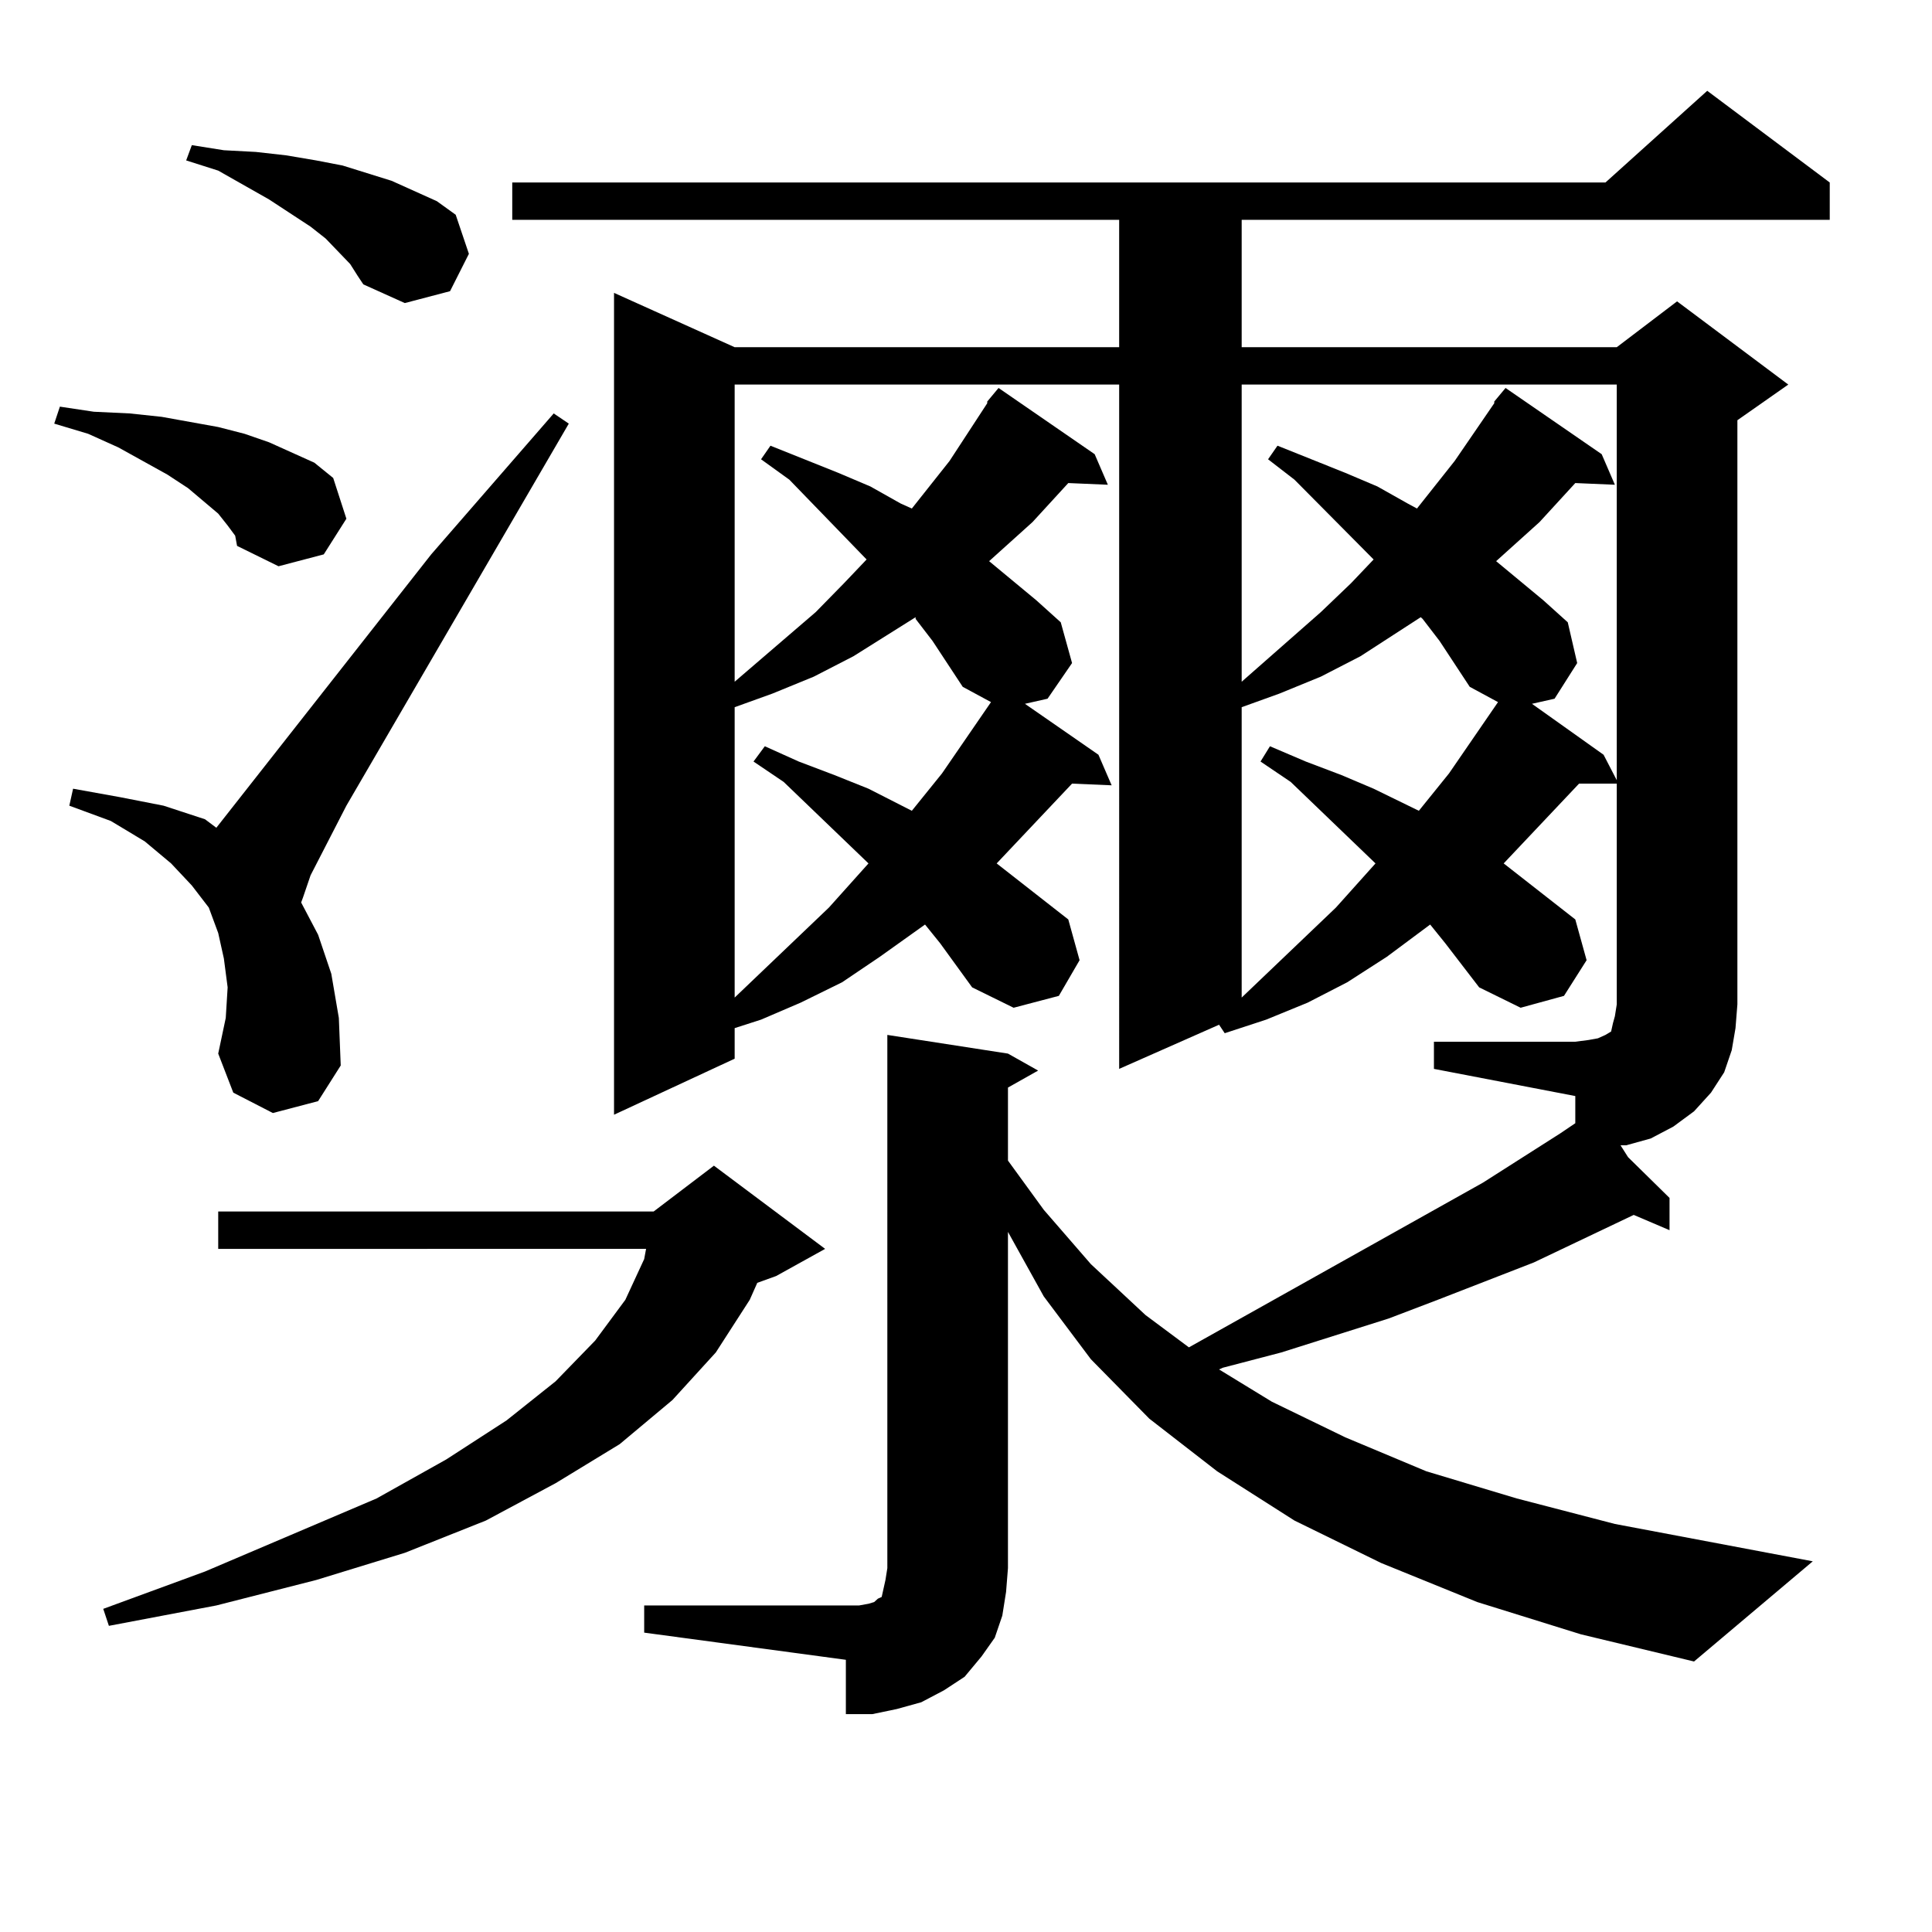 <?xml version="1.0" encoding="utf-8"?>
<!-- Generator: Adobe Illustrator 16.0.0, SVG Export Plug-In . SVG Version: 6.00 Build 0)  -->
<!DOCTYPE svg PUBLIC "-//W3C//DTD SVG 1.1//EN" "http://www.w3.org/Graphics/SVG/1.1/DTD/svg11.dtd">
<svg version="1.1" id="图层_1" xmlns="http://www.w3.org/2000/svg" xmlns:xlink="http://www.w3.org/1999/xlink" x="0px" y="0px"
	 width="1000px" height="1000px" viewBox="0 0 1000 1000" enable-background="new 0 0 1000 1000" xml:space="preserve">
<path d="M117.826,272l-4.878-6.152l-15.609-13.184l-10.731-7.031L61.242,231.57l-15.609-7.031l-17.561-5.273l2.927-8.789
	l17.561,2.637l18.536,0.879l16.585,1.758l14.634,2.637l14.634,2.637l13.658,3.516l12.683,4.395l23.414,10.547l9.756,7.91
	l6.829,21.094l-11.707,18.457l-23.414,6.152l-21.463-10.547l-0.976-5.273L117.826,272z M141.24,576.102l-20.487-10.547
	l-7.805-20.215l3.902-18.457l0.976-15.82l-1.951-14.941l-2.927-13.184l-4.878-13.184l-8.78-11.426l-10.731-11.426L74.9,435.477
	L57.34,424.93l-21.463-7.91l1.951-8.789l24.39,4.395l22.438,4.395l21.463,7.031l5.854,4.395l111.217-141.504l63.413-72.949
	l7.805,5.273L179.288,417.02l-18.536,36.035l-3.902,11.426l-0.976,2.637l8.78,16.699l6.829,20.215l3.902,22.852l0.976,24.609
	l-11.707,18.457L141.24,576.102z M427.087,646.414l-25.365,14.063l-9.756,3.516l-3.902,8.789l-17.561,27.246l-22.438,24.609
	l-27.316,22.852l-33.17,20.215l-36.097,19.336l-41.95,16.699l-45.853,14.063l-51.706,13.184l-55.608,10.547l-2.927-8.789
	l52.682-19.336l88.778-37.793l36.097-20.215l31.219-20.215l25.365-20.215l20.487-21.094l15.609-21.094l9.756-21.094l0.976-5.273
	H112.948v-19.336h225.36l31.219-23.73L427.087,646.414z M181.239,136.648l-12.683-13.184l-7.805-6.152l-21.463-14.063
	l-26.341-14.941l-16.585-5.273l2.927-7.91l16.585,2.637l16.585,0.879l15.609,1.758l15.609,2.637l13.658,2.637l25.365,7.91
	l11.707,5.273l11.707,5.273l9.756,7.031l6.829,20.215l-9.756,19.336l-23.414,6.152l-21.463-9.668l-2.927-4.395L181.239,136.648z
	 M333.431,830.984h111.217l4.878-0.879l2.927-0.879l0.976-0.879l0.976-0.879l1.951-0.879l0.976-4.395l0.976-4.395l0.976-6.152
	V535.672l62.438,9.668l15.609,8.789l-15.609,8.789v37.793l18.536,25.488l24.39,28.125l28.292,26.367l22.438,16.699l152.191-85.254
	l39.999-25.488l7.805-5.273v-14.063l-73.169-14.063v-14.063h73.169l6.829-0.879l4.878-0.879l3.902-1.758l2.927-1.758l0.976-4.395
	l0.976-3.516l0.976-6.152V405.594h-19.512l-39.023,41.309l37.072,29.004L821.224,497l-11.707,18.457l-22.438,6.152l-21.463-10.547
	l-17.561-22.852l-7.805-9.668l-22.438,16.699l-20.487,13.184l-20.487,10.547l-21.463,8.789l-21.463,7.031l-2.927-4.395
	l-51.706,22.852V199.051h-199.02v153.809l41.95-36.035l14.634-14.941l11.707-12.305l-39.999-41.309l-14.634-10.547l4.878-7.031
	l17.561,7.031l17.561,7.031l16.585,7.031l15.609,8.789l5.854,2.637l19.512-24.609l19.512-29.883v-0.879l5.854-7.031l49.755,34.277
	l6.829,15.82l-20.487-0.879l-18.536,20.215l-17.561,15.82l-4.878,4.395l24.39,20.215l12.683,11.426l5.854,21.094l-12.683,18.457
	l-11.707,2.637l38.048,26.367l6.829,15.82l-20.487-0.879l-39.023,41.309l37.072,29.004L558.791,497l-10.731,18.457l-23.414,6.152
	l-21.463-10.547l-16.585-22.852l-7.805-9.668l-23.414,16.699l-19.512,13.184l-21.463,10.547l-20.487,8.789l-13.658,4.395v15.82
	l-62.438,29.004V151.59l62.438,28.125h199.02v-65.918H265.14V94.461h565.84L883.661,47l63.413,47.461v19.336H642.691v65.918h194.142
	l31.219-23.73l57.56,43.066l-26.341,18.457v302.344l-0.976,12.305l-1.951,11.426l-3.902,11.426l-6.829,10.547l-8.78,9.668
	l-10.731,7.91l-11.707,6.152l-12.683,3.516h-2.927l3.902,6.152l21.463,21.094v16.699l-18.536-7.91l-51.706,24.609l-49.755,19.336
	l-25.365,9.668l-55.608,17.578l-30.243,7.91l-1.951,0.879l27.316,16.699l38.048,18.457l41.95,17.578l46.828,14.063l50.73,13.184
	l102.437,19.336l-61.462,51.855l-58.535-14.063l-53.657-16.699l-49.755-20.215l-44.877-21.973l-39.999-25.488l-35.121-27.246
	l-30.243-30.762l-24.39-32.52l-18.536-33.398v174.023l-0.976,12.305l-1.951,12.305l-3.902,11.426l-6.829,9.668l-8.78,10.547
	l-10.731,7.031l-11.707,6.152l-12.683,3.516l-12.683,2.637h-13.658v-28.125l-104.388-14.063V830.984z M473.915,320.34v-0.879
	l-32.194,20.215l-20.487,10.547l-21.463,8.789l-19.512,7.031v150.293l48.779-46.582l20.487-22.852l-43.901-42.188l-15.609-10.547
	l5.854-7.91l17.561,7.91l18.536,7.031l17.561,7.031l22.438,11.426l15.609-19.336l25.365-36.914l-14.634-7.91l-15.609-23.73
	L473.915,320.34z M642.691,199.051v153.809l40.975-36.035l15.609-14.941l11.707-12.305l-40.975-41.309l-13.658-10.547l4.878-7.031
	l17.561,7.031l17.561,7.031l16.585,7.031l15.609,8.789l4.878,2.637l19.512-24.609l20.487-29.883v-0.879l5.854-7.031l49.755,34.277
	l6.829,15.82l-20.487-0.879l-18.536,20.215l-17.561,15.82l-4.878,4.395l24.39,20.215l12.683,11.426l4.878,21.094l-11.707,18.457
	l-11.707,2.637l37.072,26.367l6.829,13.184V199.051H642.691z M736.348,320.34l-0.976-0.879l-31.219,20.215l-20.487,10.547
	l-21.463,8.789l-19.512,7.031v150.293l48.779-46.582l20.487-22.852l-43.901-42.188l-15.609-10.547l4.878-7.91l18.536,7.91
	l18.536,7.031l16.585,7.031l23.414,11.426l15.609-19.336l25.365-36.914l-14.634-7.91l-15.609-23.73L736.348,320.34z"/>
</svg>

